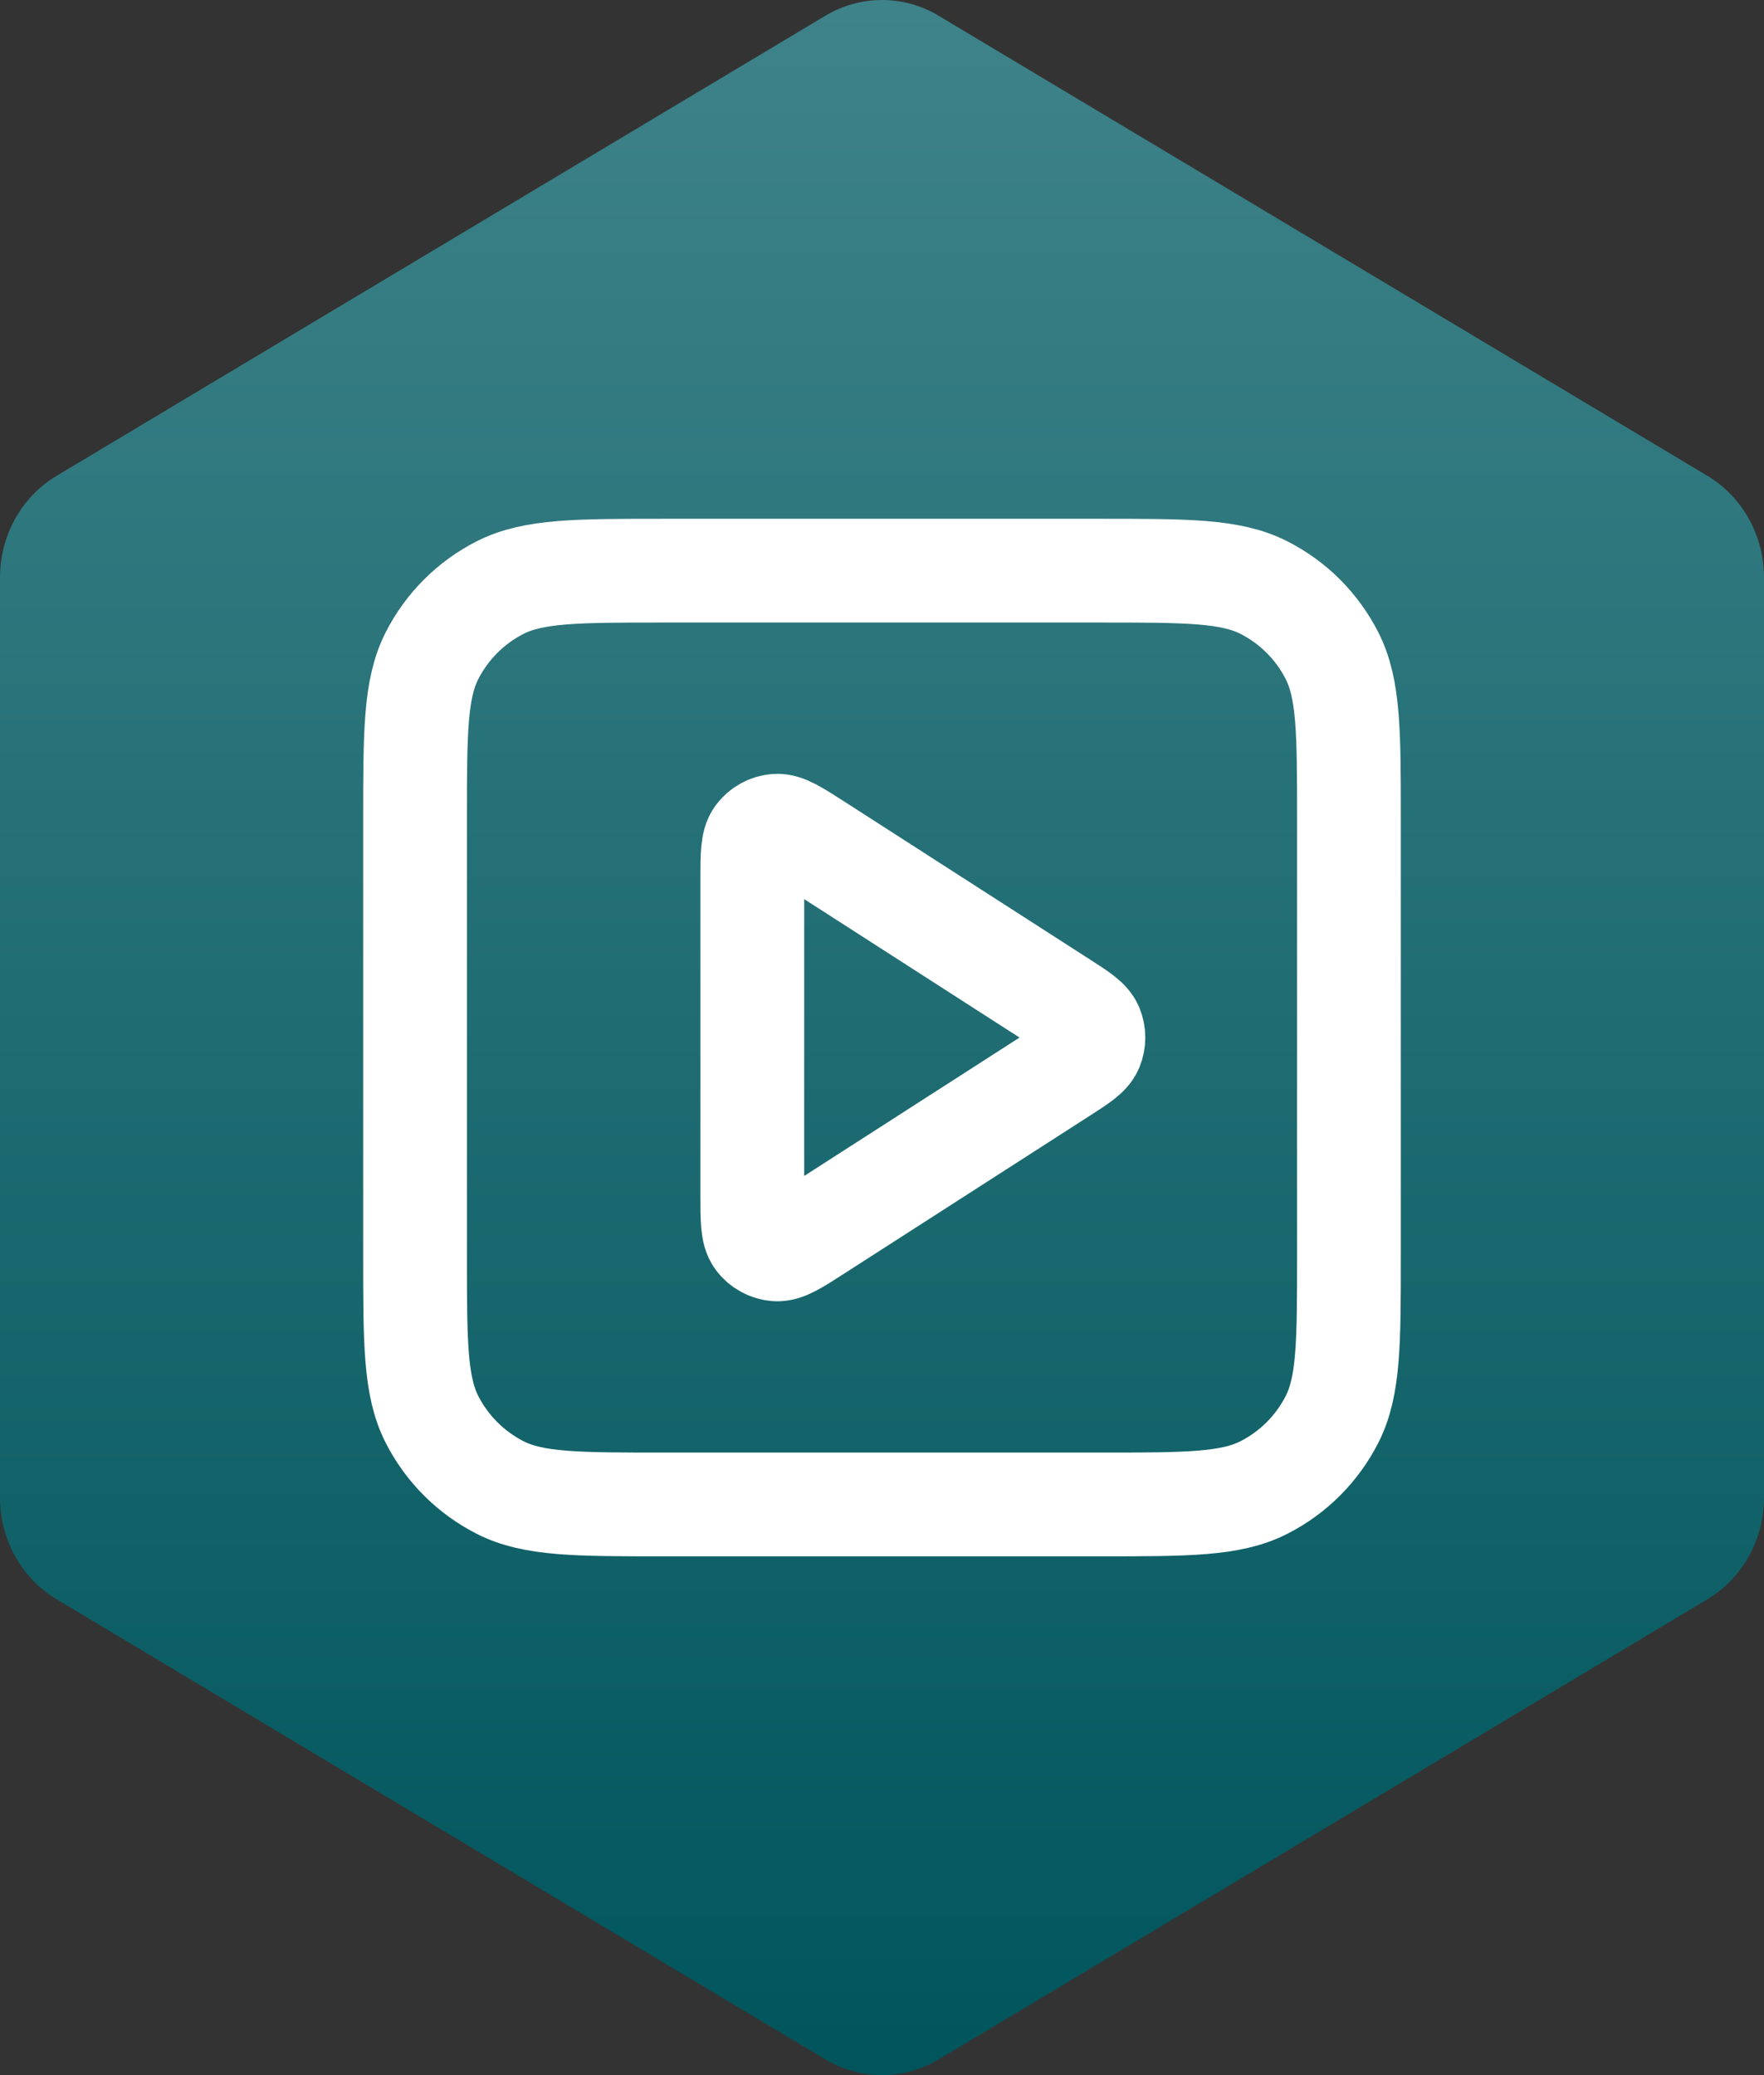 <svg width="34" height="40" viewBox="0 0 34 40" fill="none" xmlns="http://www.w3.org/2000/svg">
<rect x="0" y="0" width="34" height="40" fill="#333333" stroke="none"/>
<path d="M15.909 0.303C16.584 -0.101 17.416 -0.101 18.091 0.303L32.909 9.172C33.584 9.576 34 10.323 34 11.13V28.869C34 29.677 33.584 30.424 32.909 30.828L18.091 39.697C17.416 40.101 16.584 40.101 15.909 39.697L1.091 30.828C0.416 30.424 0 29.677 0 28.869V11.13C0 10.323 0.416 9.576 1.091 9.172L15.909 0.303Z" fill="url(#paint0_linear_15873_4530)"/>
<path d="M14.5 16.965C14.5 16.488 14.5 16.249 14.6 16.116C14.687 16 14.82 15.927 14.964 15.917C15.13 15.905 15.331 16.034 15.733 16.292L20.453 19.327C20.802 19.551 20.976 19.663 21.036 19.805C21.088 19.93 21.088 20.07 21.036 20.195C20.976 20.337 20.802 20.449 20.453 20.673L15.733 23.707C15.331 23.966 15.13 24.095 14.964 24.083C14.82 24.072 14.687 24 14.6 23.884C14.5 23.75 14.5 23.512 14.5 23.035V16.965Z" stroke="white" stroke-width="2" stroke-linecap="round" stroke-linejoin="round"/>
<path d="M8 15.8C8 14.12 8 13.28 8.327 12.638C8.615 12.073 9.074 11.614 9.638 11.327C10.28 11 11.12 11 12.8 11H21.2C22.88 11 23.72 11 24.362 11.327C24.927 11.614 25.385 12.073 25.673 12.638C26 13.28 26 14.12 26 15.8V24.2C26 25.88 26 26.72 25.673 27.362C25.385 27.926 24.927 28.385 24.362 28.673C23.72 29 22.88 29 21.2 29H12.8C11.12 29 10.28 29 9.638 28.673C9.074 28.385 8.615 27.926 8.327 27.362C8 26.72 8 25.88 8 24.2V15.8Z" stroke="white" stroke-width="2" stroke-linecap="round" stroke-linejoin="round"/>
<defs>
<linearGradient id="paint0_linear_15873_4530" x1="17" y1="0" x2="17" y2="40" gradientUnits="userSpaceOnUse">
<stop stop-color="#3E8389"/>
<stop offset="1" stop-color="#00555C"/>
</linearGradient>
</defs>
</svg>
